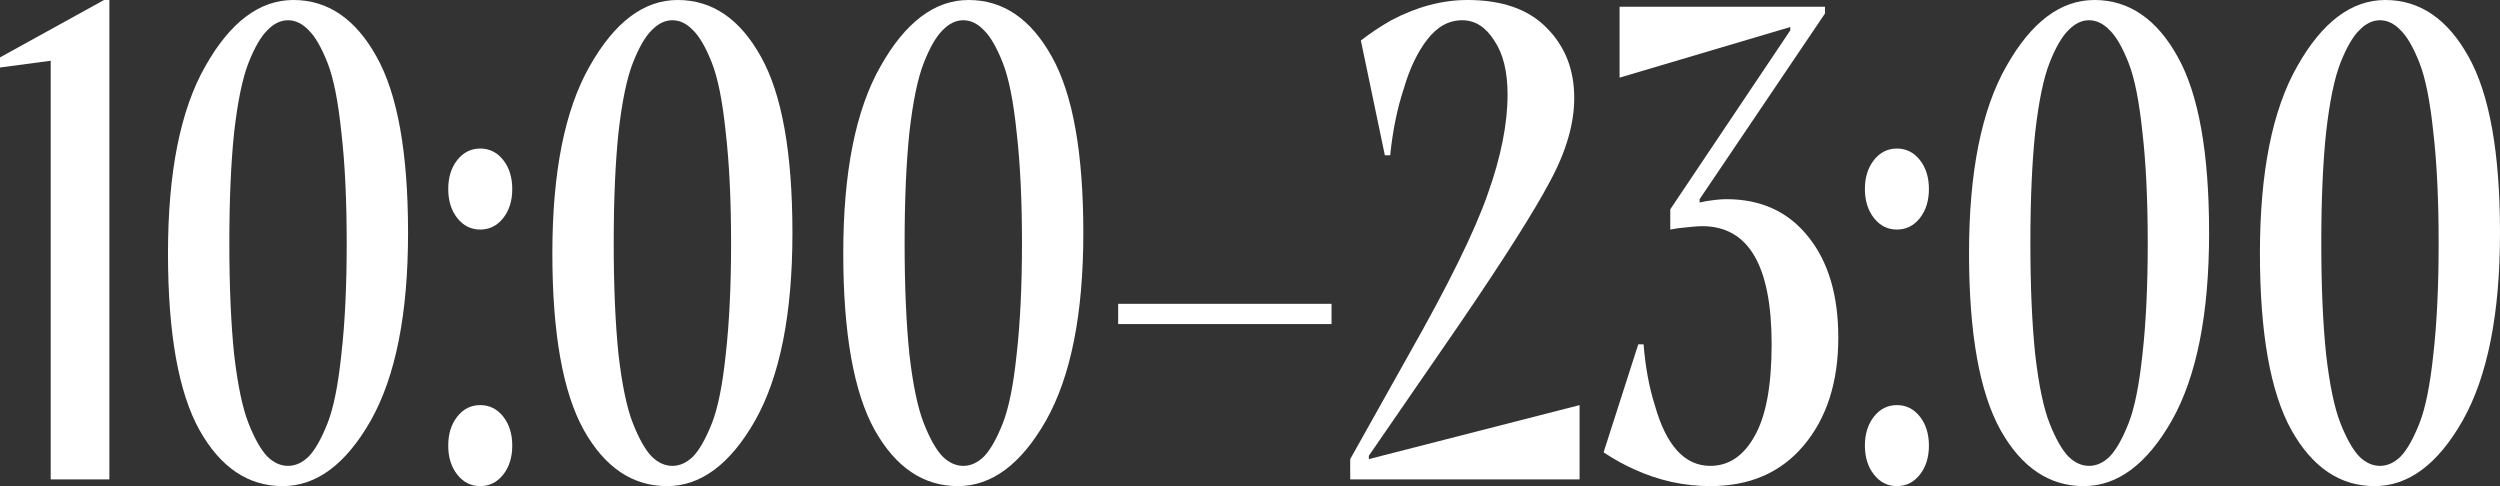 <?xml version="1.0" encoding="UTF-8"?> <svg xmlns="http://www.w3.org/2000/svg" width="72" height="14" viewBox="0 0 72 14" fill="none"><rect x="0" y="0" width="72" height="14" fill="#333333" stroke="none"/><path d="M0 1.944V1.653L2.996 0H3.15V13.806H1.46V1.75L0 1.944Z" fill="white"></path><path d="M11.752 6.708C11.752 9.042 11.393 10.844 10.677 12.114C9.96 13.371 9.115 14 8.142 14C7.148 14 6.349 13.462 5.745 12.386C5.14 11.297 4.838 9.599 4.838 7.292C4.838 4.958 5.197 3.163 5.914 1.906C6.631 0.635 7.476 0 8.449 0C9.442 0 10.241 0.544 10.845 1.633C11.45 2.709 11.752 4.401 11.752 6.708ZM9.831 10.208C9.934 9.314 9.985 8.244 9.985 7C9.985 5.756 9.934 4.693 9.831 3.811C9.739 2.917 9.606 2.249 9.432 1.808C9.258 1.368 9.079 1.056 8.894 0.875C8.71 0.681 8.51 0.583 8.295 0.583C8.08 0.583 7.88 0.681 7.696 0.875C7.512 1.056 7.332 1.368 7.158 1.808C6.984 2.249 6.846 2.917 6.743 3.811C6.651 4.693 6.605 5.756 6.605 7C6.605 8.244 6.651 9.314 6.743 10.208C6.846 11.09 6.984 11.751 7.158 12.192C7.332 12.632 7.512 12.95 7.696 13.144C7.88 13.326 8.08 13.417 8.295 13.417C8.51 13.417 8.71 13.326 8.894 13.144C9.079 12.95 9.258 12.632 9.432 12.192C9.606 11.751 9.739 11.09 9.831 10.208Z" fill="white"></path><path d="M13.17 13.669C12.996 13.449 12.909 13.17 12.909 12.833C12.909 12.496 12.996 12.218 13.17 11.997C13.344 11.777 13.565 11.667 13.831 11.667C14.097 11.667 14.317 11.777 14.492 11.997C14.666 12.218 14.753 12.496 14.753 12.833C14.753 13.17 14.666 13.449 14.492 13.669C14.317 13.89 14.097 14 13.831 14C13.565 14 13.344 13.89 13.17 13.669ZM13.17 6.281C12.996 6.06 12.909 5.781 12.909 5.444C12.909 5.107 12.996 4.829 13.17 4.608C13.344 4.388 13.565 4.278 13.831 4.278C14.097 4.278 14.317 4.388 14.492 4.608C14.666 4.829 14.753 5.107 14.753 5.444C14.753 5.781 14.666 6.06 14.492 6.281C14.317 6.501 14.097 6.611 13.831 6.611C13.565 6.611 13.344 6.501 13.17 6.281Z" fill="white"></path><path d="M22.822 6.708C22.822 9.042 22.463 10.844 21.746 12.114C21.029 13.371 20.184 14 19.211 14C18.218 14 17.419 13.462 16.814 12.386C16.21 11.297 15.908 9.599 15.908 7.292C15.908 4.958 16.266 3.163 16.983 1.906C17.7 0.635 18.545 0 19.518 0C20.512 0 21.311 0.544 21.915 1.633C22.519 2.709 22.822 4.401 22.822 6.708ZM20.901 10.208C21.003 9.314 21.055 8.244 21.055 7C21.055 5.756 21.003 4.693 20.901 3.811C20.809 2.917 20.676 2.249 20.502 1.808C20.328 1.368 20.148 1.056 19.964 0.875C19.779 0.681 19.58 0.583 19.365 0.583C19.15 0.583 18.95 0.681 18.765 0.875C18.581 1.056 18.402 1.368 18.228 1.808C18.054 2.249 17.915 2.917 17.813 3.811C17.721 4.693 17.675 5.756 17.675 7C17.675 8.244 17.721 9.314 17.813 10.208C17.915 11.09 18.054 11.751 18.228 12.192C18.402 12.632 18.581 12.95 18.765 13.144C18.95 13.326 19.15 13.417 19.365 13.417C19.58 13.417 19.779 13.326 19.964 13.144C20.148 12.95 20.328 12.632 20.502 12.192C20.676 11.751 20.809 11.09 20.901 10.208Z" fill="white"></path><path d="M31.2 6.708C31.2 9.042 30.841 10.844 30.124 12.114C29.407 13.371 28.562 14 27.589 14C26.596 14 25.797 13.462 25.192 12.386C24.588 11.297 24.286 9.599 24.286 7.292C24.286 4.958 24.644 3.163 25.361 1.906C26.078 0.635 26.923 0 27.896 0C28.89 0 29.689 0.544 30.293 1.633C30.897 2.709 31.2 4.401 31.2 6.708ZM29.279 10.208C29.381 9.314 29.433 8.244 29.433 7C29.433 5.756 29.381 4.693 29.279 3.811C29.187 2.917 29.054 2.249 28.88 1.808C28.706 1.368 28.526 1.056 28.342 0.875C28.157 0.681 27.958 0.583 27.743 0.583C27.528 0.583 27.328 0.681 27.143 0.875C26.959 1.056 26.78 1.368 26.606 1.808C26.432 2.249 26.293 2.917 26.191 3.811C26.099 4.693 26.053 5.756 26.053 7C26.053 8.244 26.099 9.314 26.191 10.208C26.293 11.09 26.432 11.751 26.606 12.192C26.78 12.632 26.959 12.95 27.143 13.144C27.328 13.326 27.528 13.417 27.743 13.417C27.958 13.417 28.157 13.326 28.342 13.144C28.526 12.95 28.706 12.632 28.88 12.192C29.054 11.751 29.187 11.09 29.279 10.208Z" fill="white"></path><path d="M32.203 8.75H38.348V9.333H32.203V8.75Z" fill="white"></path><path d="M42.266 0C43.259 0 44.017 0.266 44.539 0.797C45.072 1.329 45.338 2.003 45.338 2.819C45.338 3.558 45.108 4.356 44.647 5.211C44.196 6.067 43.326 7.441 42.035 9.333L39.423 13.125V13.222L45.492 11.667V13.806H38.886V13.222L40.575 10.208C41.723 8.186 42.48 6.644 42.849 5.581C43.228 4.518 43.418 3.565 43.418 2.722C43.418 2.061 43.29 1.543 43.034 1.167C42.788 0.778 42.481 0.583 42.112 0.583C41.723 0.583 41.385 0.771 41.098 1.147C40.821 1.51 40.601 1.97 40.437 2.528C40.243 3.111 40.109 3.759 40.038 4.472H39.884L39.193 1.167C39.459 0.959 39.751 0.765 40.069 0.583C40.806 0.194 41.538 0 42.266 0Z" fill="white"></path><path d="M49.256 13.417C49.788 13.417 50.214 13.132 50.531 12.561C50.859 11.991 51.023 11.109 51.023 9.917C51.023 7.648 50.357 6.514 49.025 6.514C48.903 6.514 48.672 6.533 48.334 6.572L48.104 6.611V6.028L51.56 0.875V0.778L46.644 2.236V0.194H52.559V0.389L48.949 5.736V5.833L49.133 5.794C49.379 5.756 49.573 5.736 49.717 5.736C50.721 5.736 51.509 6.099 52.083 6.825C52.656 7.538 52.943 8.504 52.943 9.722C52.943 11.006 52.61 12.043 51.944 12.833C51.289 13.611 50.393 14 49.256 14C48.498 14 47.766 13.838 47.059 13.514C46.793 13.397 46.501 13.235 46.183 13.028L47.182 9.917H47.335C47.387 10.565 47.494 11.148 47.658 11.667C47.986 12.833 48.518 13.417 49.256 13.417Z" fill="white"></path><path d="M53.971 13.669C53.797 13.449 53.709 13.17 53.709 12.833C53.709 12.496 53.797 12.218 53.971 11.997C54.145 11.777 54.365 11.667 54.631 11.667C54.898 11.667 55.118 11.777 55.292 11.997C55.466 12.218 55.553 12.496 55.553 12.833C55.553 13.17 55.466 13.449 55.292 13.669C55.118 13.89 54.898 14 54.631 14C54.365 14 54.145 13.89 53.971 13.669ZM53.971 6.281C53.797 6.06 53.709 5.781 53.709 5.444C53.709 5.107 53.797 4.829 53.971 4.608C54.145 4.388 54.365 4.278 54.631 4.278C54.898 4.278 55.118 4.388 55.292 4.608C55.466 4.829 55.553 5.107 55.553 5.444C55.553 5.781 55.466 6.06 55.292 6.281C55.118 6.501 54.898 6.611 54.631 6.611C54.365 6.611 54.145 6.501 53.971 6.281Z" fill="white"></path><path d="M63.622 6.708C63.622 9.042 63.264 10.844 62.547 12.114C61.83 13.371 60.985 14 60.012 14C59.018 14 58.219 13.462 57.615 12.386C57.011 11.297 56.708 9.599 56.708 7.292C56.708 4.958 57.067 3.163 57.784 1.906C58.501 0.635 59.346 0 60.319 0C61.312 0 62.111 0.544 62.716 1.633C63.32 2.709 63.622 4.401 63.622 6.708ZM61.702 10.208C61.804 9.314 61.855 8.244 61.855 7C61.855 5.756 61.804 4.693 61.702 3.811C61.609 2.917 61.476 2.249 61.302 1.808C61.128 1.368 60.949 1.056 60.764 0.875C60.58 0.681 60.38 0.583 60.165 0.583C59.95 0.583 59.75 0.681 59.566 0.875C59.382 1.056 59.202 1.368 59.028 1.808C58.854 2.249 58.716 2.917 58.614 3.811C58.521 4.693 58.475 5.756 58.475 7C58.475 8.244 58.521 9.314 58.614 10.208C58.716 11.09 58.854 11.751 59.028 12.192C59.202 12.632 59.382 12.95 59.566 13.144C59.75 13.326 59.95 13.417 60.165 13.417C60.38 13.417 60.58 13.326 60.764 13.144C60.949 12.95 61.128 12.632 61.302 12.192C61.476 11.751 61.609 11.09 61.702 10.208Z" fill="white"></path><path d="M72 6.708C72 9.042 71.641 10.844 70.924 12.114C70.208 13.371 69.363 14 68.39 14C67.396 14 66.597 13.462 65.993 12.386C65.388 11.297 65.086 9.599 65.086 7.292C65.086 4.958 65.445 3.163 66.162 1.906C66.879 0.635 67.724 0 68.697 0C69.69 0 70.489 0.544 71.094 1.633C71.698 2.709 72 4.401 72 6.708ZM70.08 10.208C70.182 9.314 70.233 8.244 70.233 7C70.233 5.756 70.182 4.693 70.08 3.811C69.987 2.917 69.854 2.249 69.68 1.808C69.506 1.368 69.327 1.056 69.142 0.875C68.958 0.681 68.758 0.583 68.543 0.583C68.328 0.583 68.128 0.681 67.944 0.875C67.76 1.056 67.58 1.368 67.406 1.808C67.232 2.249 67.094 2.917 66.992 3.811C66.899 4.693 66.853 5.756 66.853 7C66.853 8.244 66.899 9.314 66.992 10.208C67.094 11.09 67.232 11.751 67.406 12.192C67.58 12.632 67.76 12.95 67.944 13.144C68.128 13.326 68.328 13.417 68.543 13.417C68.758 13.417 68.958 13.326 69.142 13.144C69.327 12.95 69.506 12.632 69.68 12.192C69.854 11.751 69.987 11.09 70.08 10.208Z" fill="white"></path></svg> 